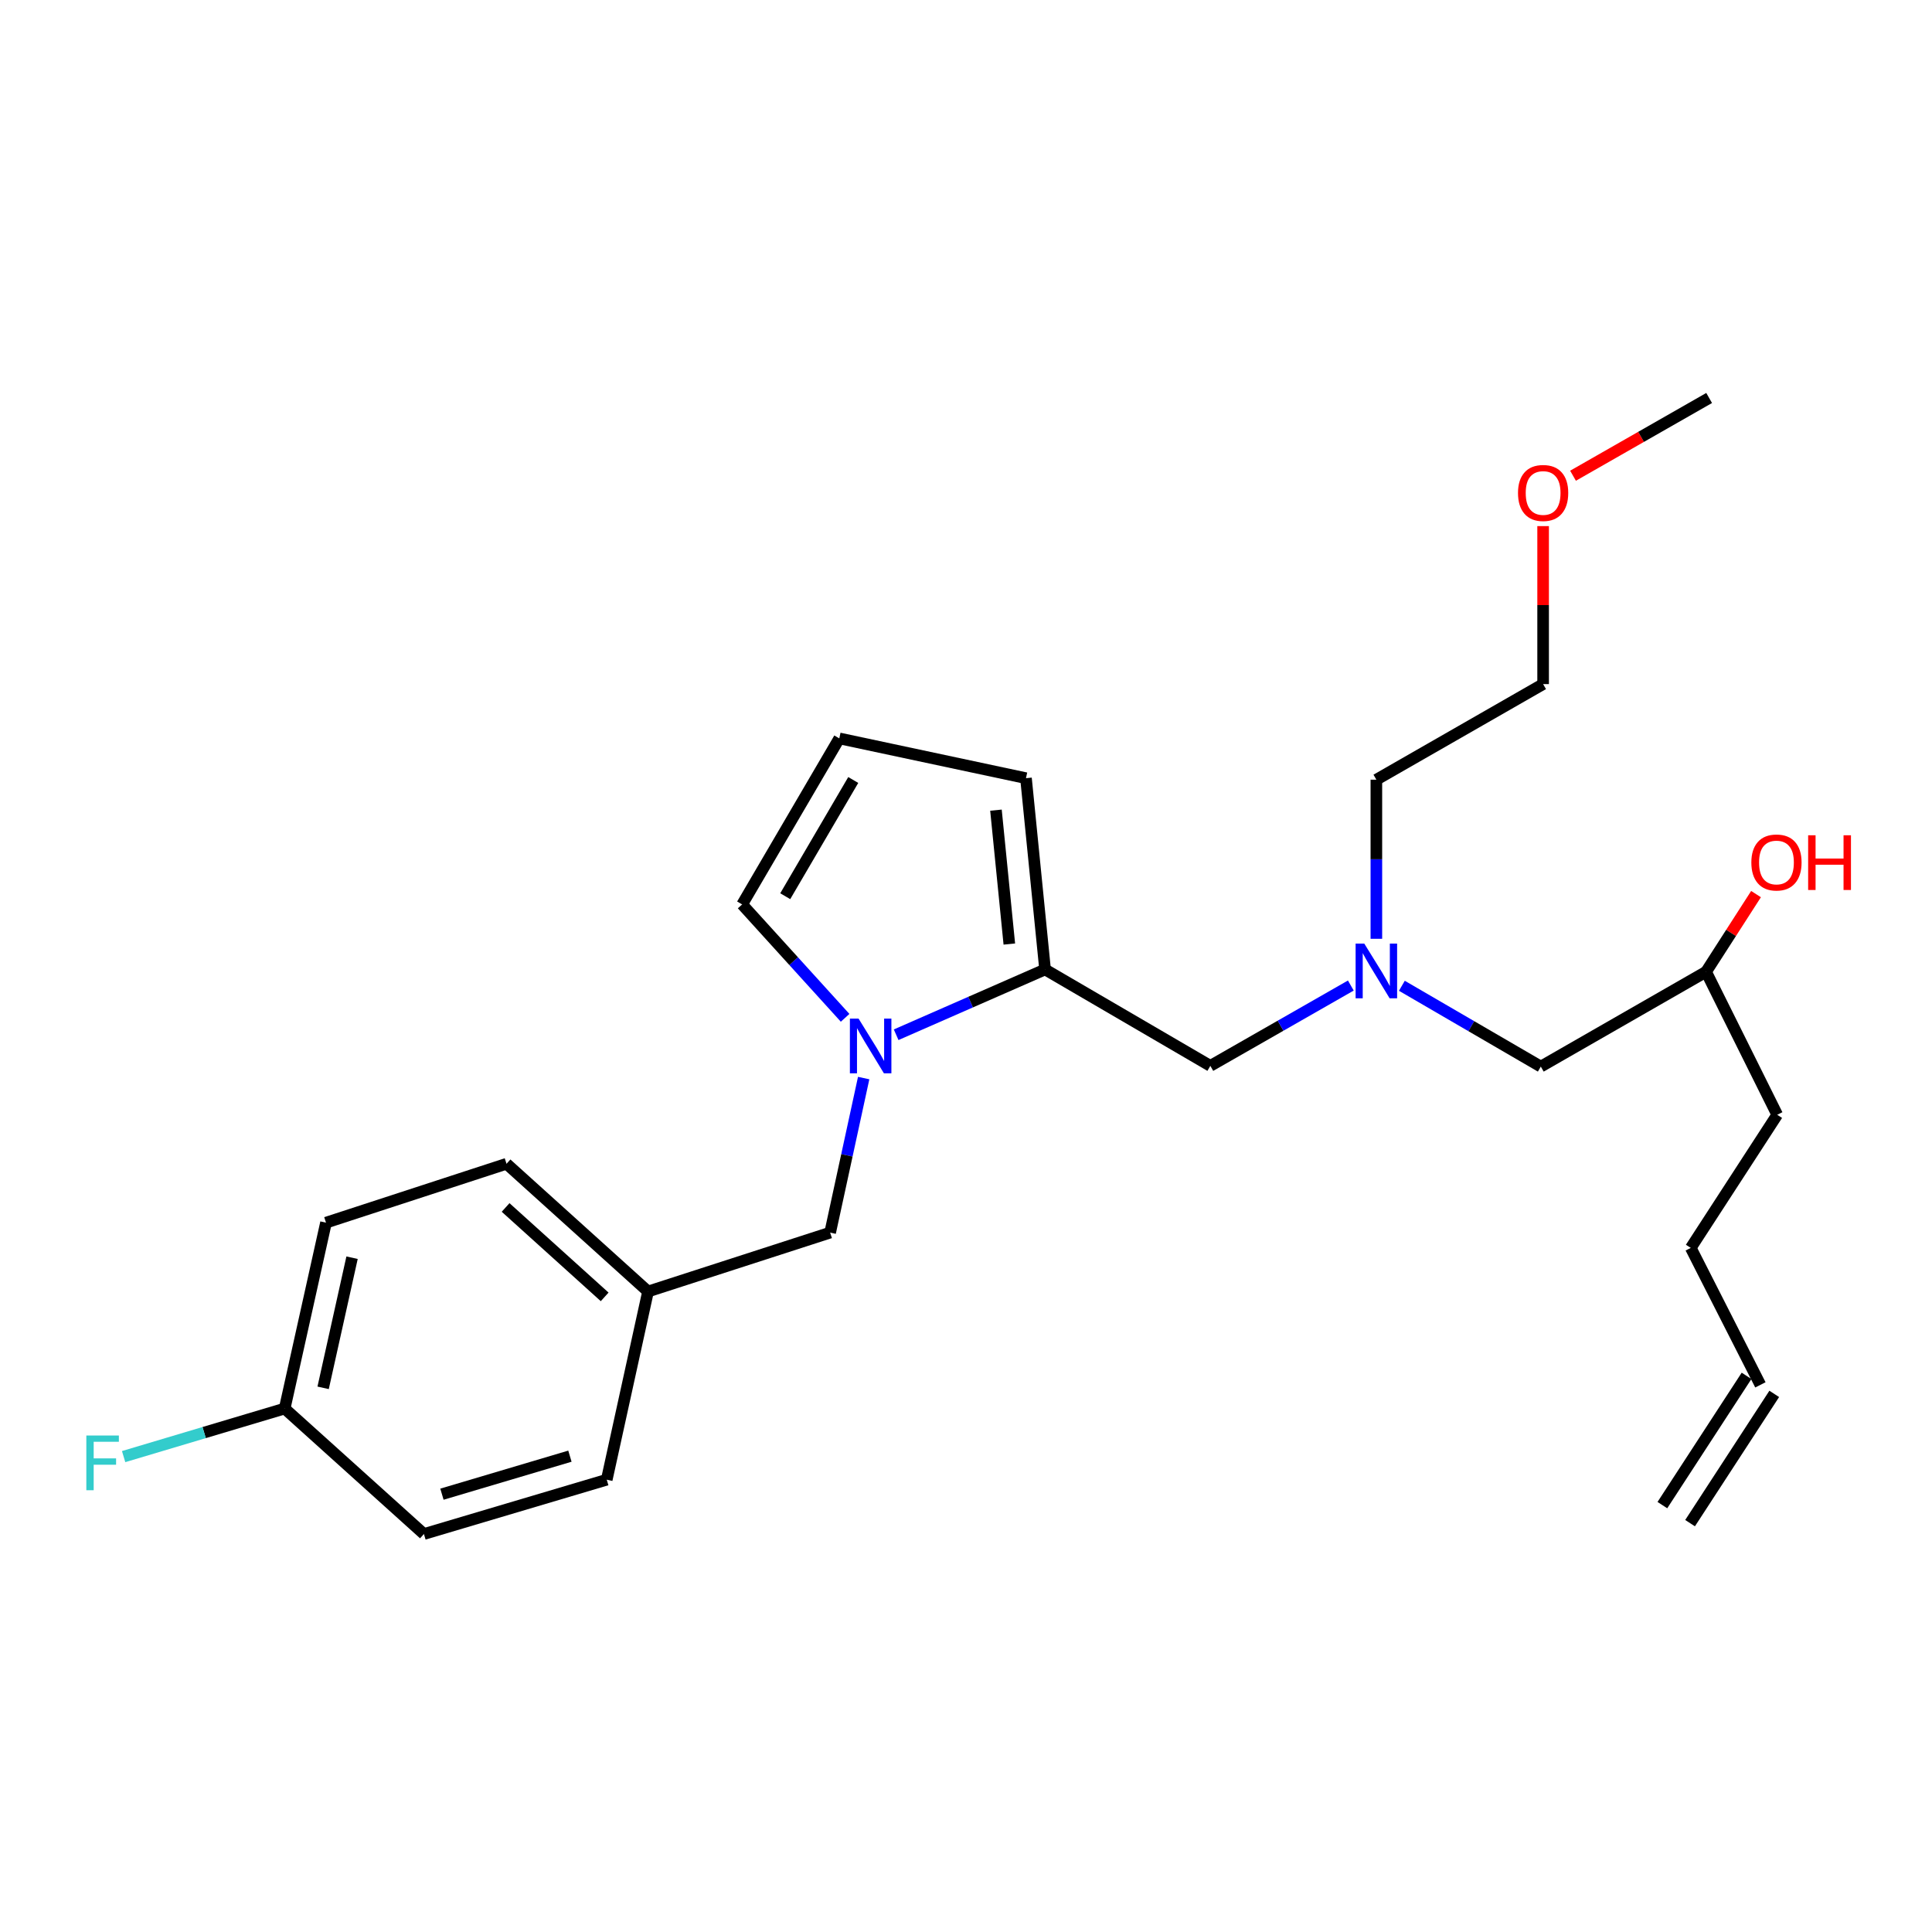 <?xml version='1.0' encoding='iso-8859-1'?>
<svg version='1.1' baseProfile='full'
              xmlns='http://www.w3.org/2000/svg'
                      xmlns:rdkit='http://www.rdkit.org/xml'
                      xmlns:xlink='http://www.w3.org/1999/xlink'
                  xml:space='preserve'
width='1000px' height='1000px' viewBox='0 0 1000 1000'>
<!-- END OF HEADER -->
<rect style='opacity:1.0;fill:#FFFFFF;stroke:none' width='1000' height='1000' x='0' y='0'> </rect>
<path class='bond-0' d='M 463.847,535.585 L 502.387,518.686' style='fill:none;fill-rule:evenodd;stroke:#0000FF;stroke-width:6px;stroke-linecap:butt;stroke-linejoin:miter;stroke-opacity:1' />
<path class='bond-0' d='M 502.387,518.686 L 540.927,501.787' style='fill:none;fill-rule:evenodd;stroke:#000000;stroke-width:6px;stroke-linecap:butt;stroke-linejoin:miter;stroke-opacity:1' />
<path class='bond-1' d='M 437.429,526.823 L 410.781,497.475' style='fill:none;fill-rule:evenodd;stroke:#0000FF;stroke-width:6px;stroke-linecap:butt;stroke-linejoin:miter;stroke-opacity:1' />
<path class='bond-1' d='M 410.781,497.475 L 384.133,468.128' style='fill:none;fill-rule:evenodd;stroke:#000000;stroke-width:6px;stroke-linecap:butt;stroke-linejoin:miter;stroke-opacity:1' />
<path class='bond-3' d='M 447.034,558.006 L 438.357,598.002' style='fill:none;fill-rule:evenodd;stroke:#0000FF;stroke-width:6px;stroke-linecap:butt;stroke-linejoin:miter;stroke-opacity:1' />
<path class='bond-3' d='M 438.357,598.002 L 429.68,637.998' style='fill:none;fill-rule:evenodd;stroke:#000000;stroke-width:6px;stroke-linecap:butt;stroke-linejoin:miter;stroke-opacity:1' />
<path class='bond-2' d='M 540.927,501.787 L 626.47,551.685' style='fill:none;fill-rule:evenodd;stroke:#000000;stroke-width:6px;stroke-linecap:butt;stroke-linejoin:miter;stroke-opacity:1' />
<path class='bond-4' d='M 540.927,501.787 L 531.045,402.788' style='fill:none;fill-rule:evenodd;stroke:#000000;stroke-width:6px;stroke-linecap:butt;stroke-linejoin:miter;stroke-opacity:1' />
<path class='bond-4' d='M 522.425,488.636 L 515.507,419.337' style='fill:none;fill-rule:evenodd;stroke:#000000;stroke-width:6px;stroke-linecap:butt;stroke-linejoin:miter;stroke-opacity:1' />
<path class='bond-5' d='M 384.133,468.128 L 434.422,382.196' style='fill:none;fill-rule:evenodd;stroke:#000000;stroke-width:6px;stroke-linecap:butt;stroke-linejoin:miter;stroke-opacity:1' />
<path class='bond-5' d='M 406.439,463.877 L 441.641,403.725' style='fill:none;fill-rule:evenodd;stroke:#000000;stroke-width:6px;stroke-linecap:butt;stroke-linejoin:miter;stroke-opacity:1' />
<path class='bond-6' d='M 626.47,551.685 L 662.829,530.898' style='fill:none;fill-rule:evenodd;stroke:#000000;stroke-width:6px;stroke-linecap:butt;stroke-linejoin:miter;stroke-opacity:1' />
<path class='bond-6' d='M 662.829,530.898 L 699.188,510.111' style='fill:none;fill-rule:evenodd;stroke:#0000FF;stroke-width:6px;stroke-linecap:butt;stroke-linejoin:miter;stroke-opacity:1' />
<path class='bond-9' d='M 429.68,637.998 L 335.423,668.482' style='fill:none;fill-rule:evenodd;stroke:#000000;stroke-width:6px;stroke-linecap:butt;stroke-linejoin:miter;stroke-opacity:1' />
<path class='bond-25' d='M 531.045,402.788 L 434.422,382.196' style='fill:none;fill-rule:evenodd;stroke:#000000;stroke-width:6px;stroke-linecap:butt;stroke-linejoin:miter;stroke-opacity:1' />
<path class='bond-10' d='M 725.605,510.235 L 761.561,531.15' style='fill:none;fill-rule:evenodd;stroke:#0000FF;stroke-width:6px;stroke-linecap:butt;stroke-linejoin:miter;stroke-opacity:1' />
<path class='bond-10' d='M 761.561,531.15 L 797.518,552.065' style='fill:none;fill-rule:evenodd;stroke:#000000;stroke-width:6px;stroke-linecap:butt;stroke-linejoin:miter;stroke-opacity:1' />
<path class='bond-20' d='M 712.403,485.921 L 712.403,444.744' style='fill:none;fill-rule:evenodd;stroke:#0000FF;stroke-width:6px;stroke-linecap:butt;stroke-linejoin:miter;stroke-opacity:1' />
<path class='bond-20' d='M 712.403,444.744 L 712.403,403.567' style='fill:none;fill-rule:evenodd;stroke:#000000;stroke-width:6px;stroke-linecap:butt;stroke-linejoin:miter;stroke-opacity:1' />
<path class='bond-7' d='M 911.18,716.803 L 875.136,645.913' style='fill:none;fill-rule:evenodd;stroke:#000000;stroke-width:6px;stroke-linecap:butt;stroke-linejoin:miter;stroke-opacity:1' />
<path class='bond-8' d='M 904.013,712.136 L 860.443,779.044' style='fill:none;fill-rule:evenodd;stroke:#000000;stroke-width:6px;stroke-linecap:butt;stroke-linejoin:miter;stroke-opacity:1' />
<path class='bond-8' d='M 918.346,721.47 L 874.777,788.378' style='fill:none;fill-rule:evenodd;stroke:#000000;stroke-width:6px;stroke-linecap:butt;stroke-linejoin:miter;stroke-opacity:1' />
<path class='bond-13' d='M 335.423,668.482 L 314.051,765.894' style='fill:none;fill-rule:evenodd;stroke:#000000;stroke-width:6px;stroke-linecap:butt;stroke-linejoin:miter;stroke-opacity:1' />
<path class='bond-14' d='M 335.423,668.482 L 262.176,602.363' style='fill:none;fill-rule:evenodd;stroke:#000000;stroke-width:6px;stroke-linecap:butt;stroke-linejoin:miter;stroke-opacity:1' />
<path class='bond-14' d='M 312.974,671.261 L 261.702,624.977' style='fill:none;fill-rule:evenodd;stroke:#000000;stroke-width:6px;stroke-linecap:butt;stroke-linejoin:miter;stroke-opacity:1' />
<path class='bond-19' d='M 797.518,552.065 L 883.061,502.984' style='fill:none;fill-rule:evenodd;stroke:#000000;stroke-width:6px;stroke-linecap:butt;stroke-linejoin:miter;stroke-opacity:1' />
<path class='bond-11' d='M 147.346,729.062 L 168.737,632.847' style='fill:none;fill-rule:evenodd;stroke:#000000;stroke-width:6px;stroke-linecap:butt;stroke-linejoin:miter;stroke-opacity:1' />
<path class='bond-11' d='M 167.252,718.342 L 182.225,650.991' style='fill:none;fill-rule:evenodd;stroke:#000000;stroke-width:6px;stroke-linecap:butt;stroke-linejoin:miter;stroke-opacity:1' />
<path class='bond-12' d='M 147.346,729.062 L 105.667,741.498' style='fill:none;fill-rule:evenodd;stroke:#000000;stroke-width:6px;stroke-linecap:butt;stroke-linejoin:miter;stroke-opacity:1' />
<path class='bond-12' d='M 105.667,741.498 L 63.987,753.934' style='fill:none;fill-rule:evenodd;stroke:#33CCCC;stroke-width:6px;stroke-linecap:butt;stroke-linejoin:miter;stroke-opacity:1' />
<path class='bond-26' d='M 147.346,729.062 L 219.424,794.003' style='fill:none;fill-rule:evenodd;stroke:#000000;stroke-width:6px;stroke-linecap:butt;stroke-linejoin:miter;stroke-opacity:1' />
<path class='bond-15' d='M 314.051,765.894 L 219.424,794.003' style='fill:none;fill-rule:evenodd;stroke:#000000;stroke-width:6px;stroke-linecap:butt;stroke-linejoin:miter;stroke-opacity:1' />
<path class='bond-15' d='M 294.987,753.714 L 228.747,773.39' style='fill:none;fill-rule:evenodd;stroke:#000000;stroke-width:6px;stroke-linecap:butt;stroke-linejoin:miter;stroke-opacity:1' />
<path class='bond-16' d='M 262.176,602.363 L 168.737,632.847' style='fill:none;fill-rule:evenodd;stroke:#000000;stroke-width:6px;stroke-linecap:butt;stroke-linejoin:miter;stroke-opacity:1' />
<path class='bond-17' d='M 908.918,462.782 L 895.99,482.883' style='fill:none;fill-rule:evenodd;stroke:#FF0000;stroke-width:6px;stroke-linecap:butt;stroke-linejoin:miter;stroke-opacity:1' />
<path class='bond-17' d='M 895.99,482.883 L 883.061,502.984' style='fill:none;fill-rule:evenodd;stroke:#000000;stroke-width:6px;stroke-linecap:butt;stroke-linejoin:miter;stroke-opacity:1' />
<path class='bond-18' d='M 798.716,272.314 L 798.716,313.2' style='fill:none;fill-rule:evenodd;stroke:#FF0000;stroke-width:6px;stroke-linecap:butt;stroke-linejoin:miter;stroke-opacity:1' />
<path class='bond-18' d='M 798.716,313.2 L 798.716,354.087' style='fill:none;fill-rule:evenodd;stroke:#000000;stroke-width:6px;stroke-linecap:butt;stroke-linejoin:miter;stroke-opacity:1' />
<path class='bond-23' d='M 814.19,246.24 L 849.419,226.119' style='fill:none;fill-rule:evenodd;stroke:#FF0000;stroke-width:6px;stroke-linecap:butt;stroke-linejoin:miter;stroke-opacity:1' />
<path class='bond-23' d='M 849.419,226.119 L 884.648,205.997' style='fill:none;fill-rule:evenodd;stroke:#000000;stroke-width:6px;stroke-linecap:butt;stroke-linejoin:miter;stroke-opacity:1' />
<path class='bond-24' d='M 883.061,502.984 L 919.884,577.01' style='fill:none;fill-rule:evenodd;stroke:#000000;stroke-width:6px;stroke-linecap:butt;stroke-linejoin:miter;stroke-opacity:1' />
<path class='bond-22' d='M 712.403,403.567 L 798.716,354.087' style='fill:none;fill-rule:evenodd;stroke:#000000;stroke-width:6px;stroke-linecap:butt;stroke-linejoin:miter;stroke-opacity:1' />
<path class='bond-21' d='M 875.136,645.913 L 919.884,577.01' style='fill:none;fill-rule:evenodd;stroke:#000000;stroke-width:6px;stroke-linecap:butt;stroke-linejoin:miter;stroke-opacity:1' />
<path  class='atom-0' d='M 444.383 527.215
L 453.663 542.215
Q 454.583 543.695, 456.063 546.375
Q 457.543 549.055, 457.623 549.215
L 457.623 527.215
L 461.383 527.215
L 461.383 555.535
L 457.503 555.535
L 447.543 539.135
Q 446.383 537.215, 445.143 535.015
Q 443.943 532.815, 443.583 532.135
L 443.583 555.535
L 439.903 555.535
L 439.903 527.215
L 444.383 527.215
' fill='#0000FF'/>
<path  class='atom-7' d='M 706.143 488.396
L 715.423 503.396
Q 716.343 504.876, 717.823 507.556
Q 719.303 510.236, 719.383 510.396
L 719.383 488.396
L 723.143 488.396
L 723.143 516.716
L 719.263 516.716
L 709.303 500.316
Q 708.143 498.396, 706.903 496.196
Q 705.703 493.996, 705.343 493.316
L 705.343 516.716
L 701.663 516.716
L 701.663 488.396
L 706.143 488.396
' fill='#0000FF'/>
<path  class='atom-13' d='M 44.688 743.02
L 61.528 743.02
L 61.528 746.26
L 48.488 746.26
L 48.488 754.86
L 60.088 754.86
L 60.088 758.14
L 48.488 758.14
L 48.488 771.34
L 44.688 771.34
L 44.688 743.02
' fill='#33CCCC'/>
<path  class='atom-18' d='M 906.494 446.418
Q 906.494 439.618, 909.854 435.818
Q 913.214 432.018, 919.494 432.018
Q 925.774 432.018, 929.134 435.818
Q 932.494 439.618, 932.494 446.418
Q 932.494 453.298, 929.094 457.218
Q 925.694 461.098, 919.494 461.098
Q 913.254 461.098, 909.854 457.218
Q 906.494 453.338, 906.494 446.418
M 919.494 457.898
Q 923.814 457.898, 926.134 455.018
Q 928.494 452.098, 928.494 446.418
Q 928.494 440.858, 926.134 438.058
Q 923.814 435.218, 919.494 435.218
Q 915.174 435.218, 912.814 438.018
Q 910.494 440.818, 910.494 446.418
Q 910.494 452.138, 912.814 455.018
Q 915.174 457.898, 919.494 457.898
' fill='#FF0000'/>
<path  class='atom-18' d='M 935.894 432.338
L 939.734 432.338
L 939.734 444.378
L 954.214 444.378
L 954.214 432.338
L 958.054 432.338
L 958.054 460.658
L 954.214 460.658
L 954.214 447.578
L 939.734 447.578
L 939.734 460.658
L 935.894 460.658
L 935.894 432.338
' fill='#FF0000'/>
<path  class='atom-19' d='M 785.716 255.158
Q 785.716 248.358, 789.076 244.558
Q 792.436 240.758, 798.716 240.758
Q 804.996 240.758, 808.356 244.558
Q 811.716 248.358, 811.716 255.158
Q 811.716 262.038, 808.316 265.958
Q 804.916 269.838, 798.716 269.838
Q 792.476 269.838, 789.076 265.958
Q 785.716 262.078, 785.716 255.158
M 798.716 266.638
Q 803.036 266.638, 805.356 263.758
Q 807.716 260.838, 807.716 255.158
Q 807.716 249.598, 805.356 246.798
Q 803.036 243.958, 798.716 243.958
Q 794.396 243.958, 792.036 246.758
Q 789.716 249.558, 789.716 255.158
Q 789.716 260.878, 792.036 263.758
Q 794.396 266.638, 798.716 266.638
' fill='#FF0000'/>
</svg>
